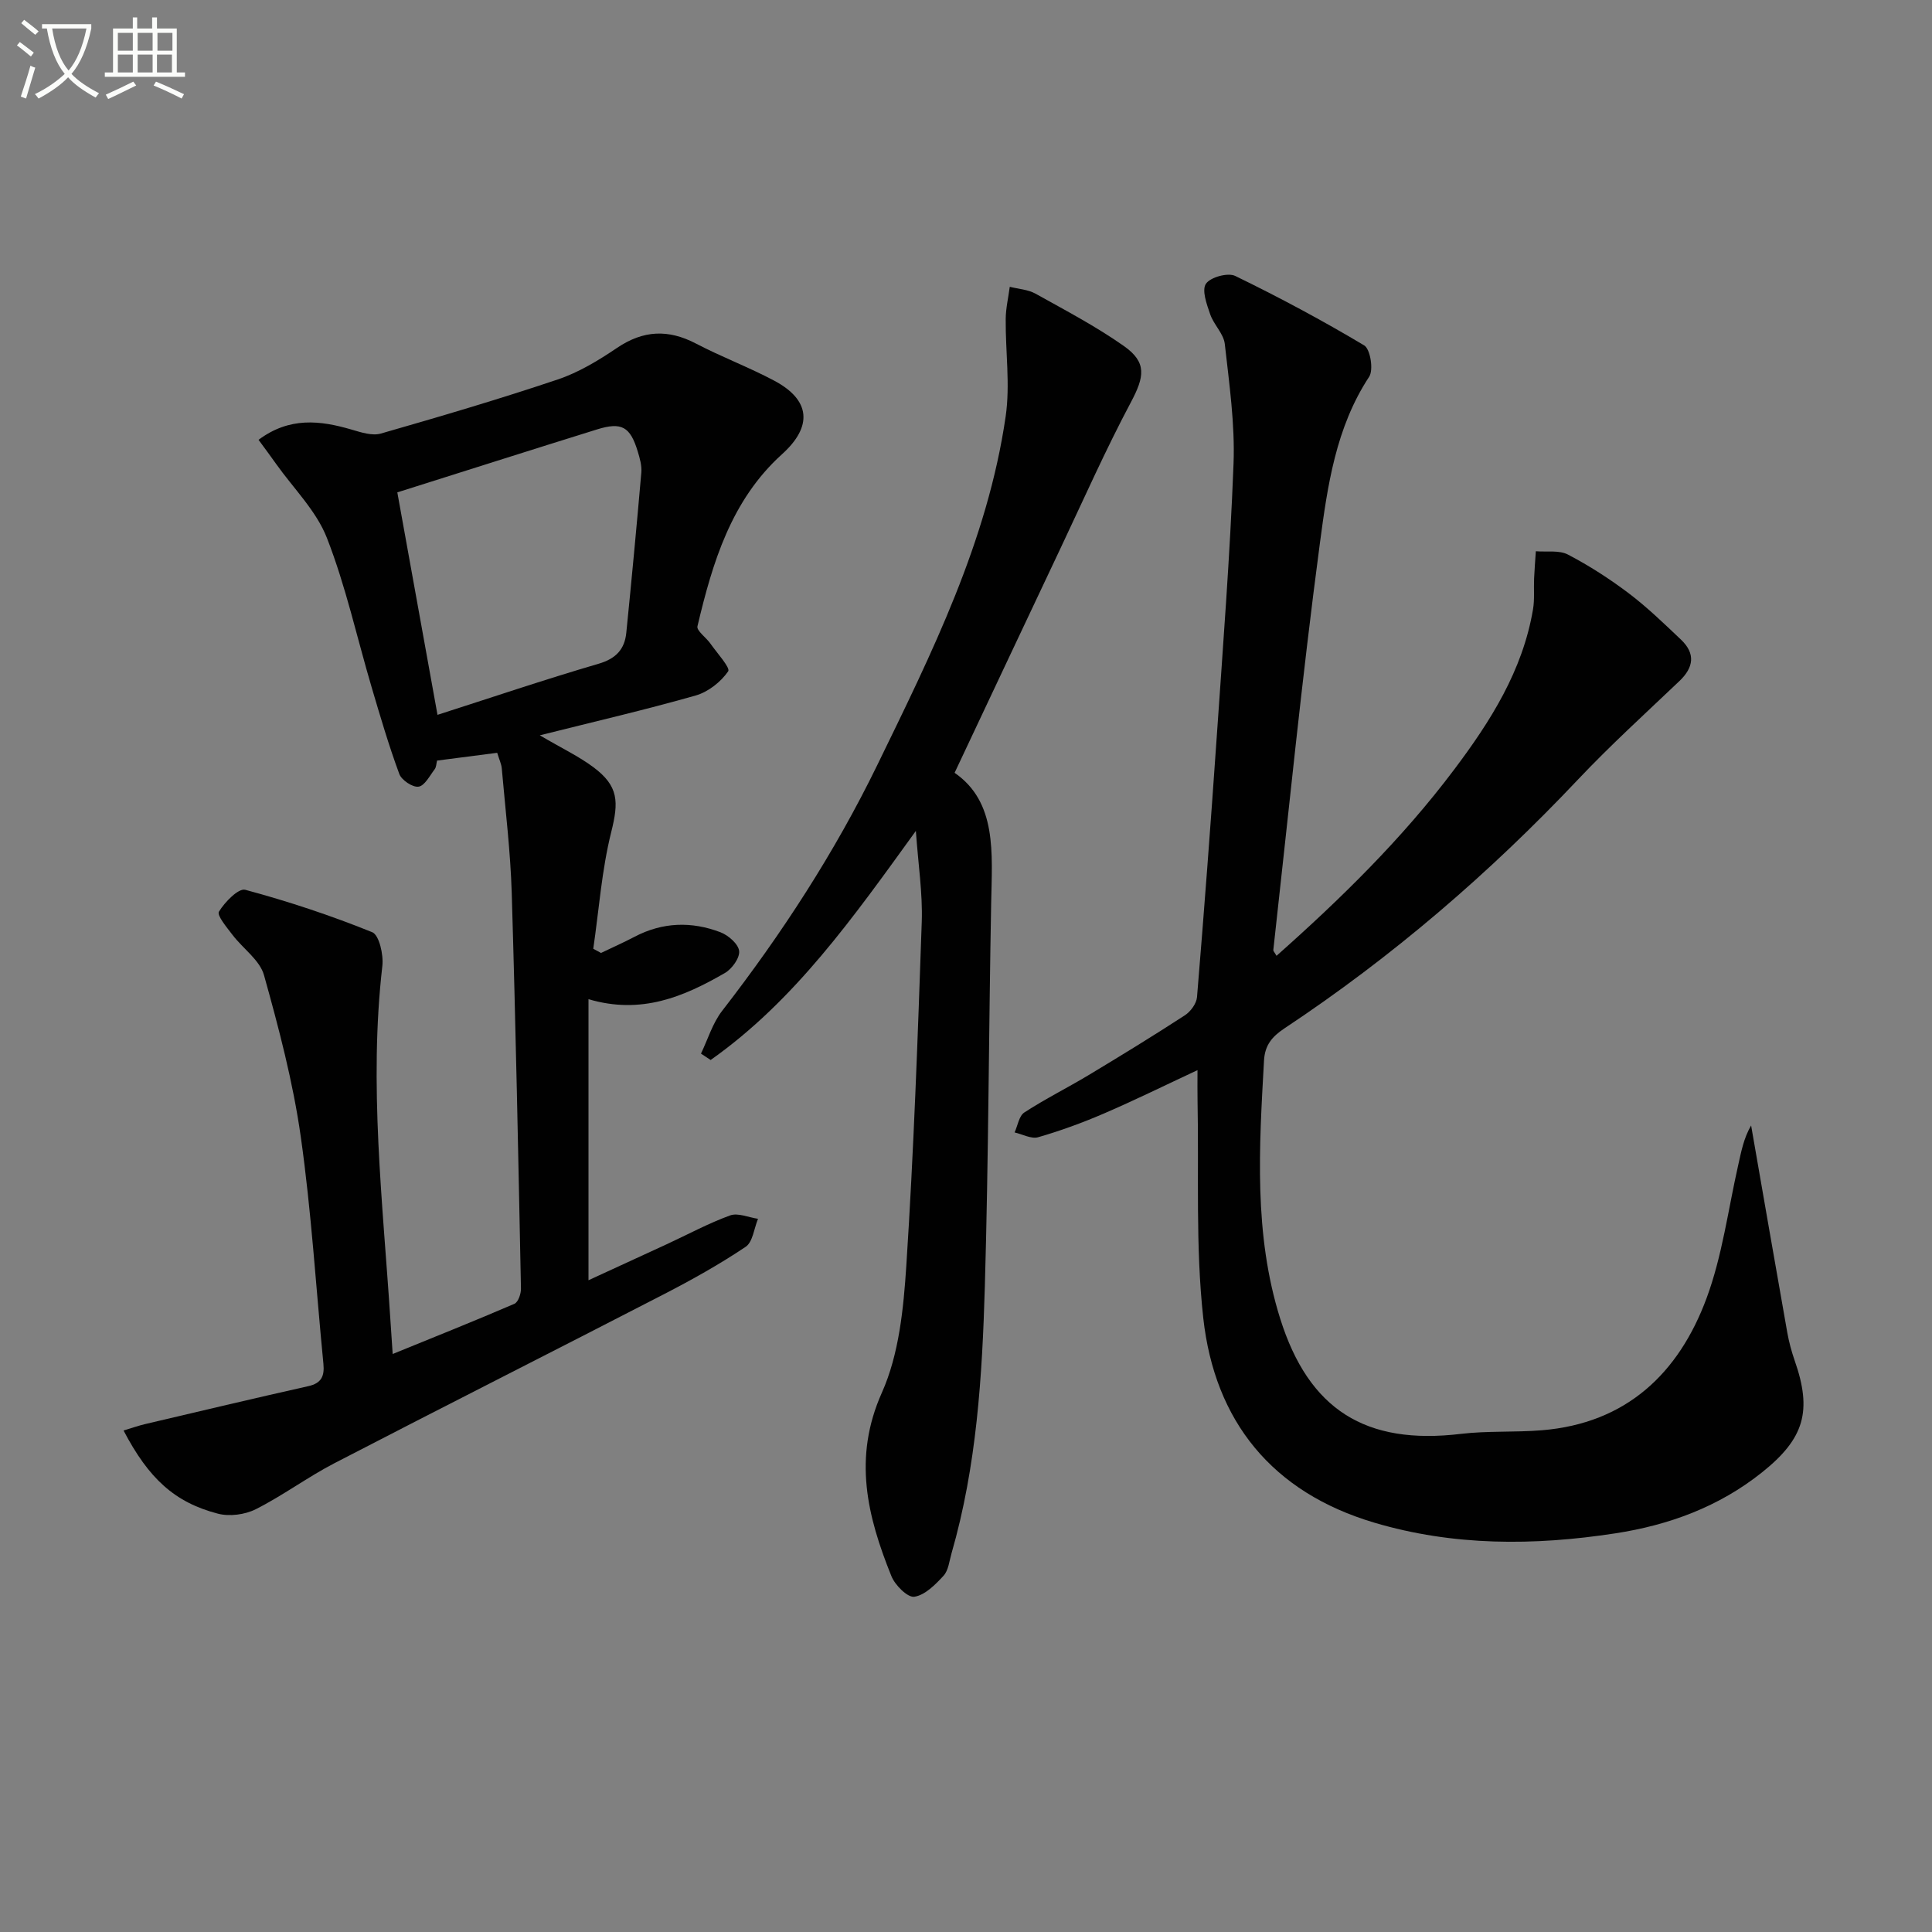 <svg enable-background="new 0 0 400 400" viewBox="0 0 400 400" xmlns="http://www.w3.org/2000/svg"><rect x="0" y="0" width="400" height="400" fill="#808080" stroke="none"/><path d="m6.4 11.7c-1-.8-1.9-1.6-2.9-2.3l.6-.7c.9.7 1.9 1.4 2.9 2.2zm-2.1 8.3c.7-2.1 1.4-4.2 2-6.4.2.1.6.3 1 .4-.7 2.3-1.3 4.4-1.9 6.4zm3-12.8c-1.1-.9-2.1-1.7-2.9-2.4l.6-.7c1 .8 2 1.5 3 2.4zm1.4-1.3v-.9h10.2v.9c-.9 4.2-2.3 7.3-4.1 9.4 1.3 1.4 3.2 2.7 5.7 4-.2.2-.4.5-.7.9-2.5-1.4-4.4-2.7-5.7-4.2-1.4 1.5-3.5 3-6.1 4.4 0 0 0 0-.1-.1-.3-.4-.5-.7-.7-.8 2.7-1.3 4.7-2.8 6.2-4.2-1.8-2.2-3-5.3-3.7-9.4zm9.2 0h-7.1c.6 3.8 1.7 6.7 3.4 8.7 1.7-2 2.9-4.8 3.7-8.7z" fill="#fbfcfa"/><path d="m31.6 3.6h.9v2.3h4.1v9.1h1.7v.9h-16.6v-.9h1.7v-9.1h4.1v-2.3h.9v2.3h3.1v-2.3zm-4 13.3.6.8c-1.9.9-3.8 1.9-5.8 2.8-.2-.3-.3-.6-.5-.9 2-.9 3.9-1.8 5.7-2.7zm-3.2-10.1v3.7h3.1v-3.7zm0 4.5v3.7h3.1v-3.7zm4.1-4.5v3.7h3.1v-3.7zm0 4.5v3.7h3.1v-3.7zm9.1 9.1c-2.1-1.1-4.1-2-5.8-2.7l.5-.8c2.2.9 4.1 1.8 5.8 2.6zm-1.9-13.6h-3.1v3.7h3.1zm-3.2 4.5v3.7h3.1v-3.7z" fill="#fbfcfa"/><g fill="#010101"><path d="m247.93 221.56c-6.83 3.19-13.05 6.26-19.42 9-4.41 1.9-8.96 3.56-13.57 4.89-1.41.41-3.24-.62-4.88-.99.65-1.41.91-3.41 2.01-4.13 4.3-2.8 8.92-5.1 13.33-7.75 6.7-4.03 13.36-8.11 19.91-12.37 1.19-.77 2.41-2.43 2.52-3.78 1.48-17.89 2.83-35.79 4.07-53.7 1.3-18.9 2.77-37.8 3.49-56.72.31-8.24-.89-16.56-1.81-24.8-.24-2.12-2.28-3.98-3.02-6.13-.71-2.06-1.78-4.98-.89-6.32.91-1.37 4.55-2.37 6.07-1.63 9.09 4.42 18.03 9.2 26.7 14.38 1.27.76 1.97 5.07 1.03 6.49-6.93 10.54-8.63 22.66-10.21 34.54-3.72 27.97-6.5 56.07-9.63 84.13-.03.25.27.53.66 1.22 13.39-11.88 26.02-24.26 36.74-38.51 7.56-10.04 14.21-20.52 16.36-33.2.36-2.1.13-4.29.23-6.44.08-1.87.24-3.74.36-5.61 2.24.19 4.81-.27 6.65.69 4.39 2.29 8.62 5.02 12.58 8.01 3.83 2.9 7.32 6.28 10.82 9.6 3.03 2.88 2.65 5.74-.33 8.58-7.06 6.72-14.29 13.29-20.98 20.37-18.37 19.45-38.51 36.76-60.8 51.54-2.54 1.69-4.04 3.45-4.22 6.65-1 17.95-2.16 35.91 3.35 53.44 5.94 18.88 17.69 26.22 37.4 23.86 5.54-.66 11.2-.29 16.78-.75 17.47-1.43 28.33-11.77 34.1-27.35 3.25-8.78 4.46-18.32 6.54-27.52.63-2.79 1.14-5.61 2.68-8.23 2.49 14.3 4.96 28.59 7.49 42.88.35 1.95.87 3.89 1.52 5.76 3.66 10.46 2.04 16.15-6.73 23.16-8.93 7.14-19.27 10.94-30.44 12.65-16.77 2.57-33.47 2.65-49.89-2.23-21.13-6.28-33.02-20.99-35.38-42.39-1.63-14.82-.88-29.9-1.18-44.87-.04-1.94-.01-3.89-.01-6.42z"/><path d="m25.58 296.17c1.74-.52 3.07-1 4.43-1.32 11.27-2.65 22.53-5.33 33.82-7.86 2.75-.61 3.37-2.11 3.13-4.62-1.54-15.71-2.48-31.49-4.7-47.1-1.6-11.26-4.53-22.39-7.6-33.37-.88-3.14-4.37-5.51-6.52-8.34-1.17-1.54-3.28-4.04-2.81-4.81 1.2-1.98 4.04-4.9 5.44-4.53 8.92 2.4 17.73 5.32 26.29 8.78 1.45.59 2.37 4.69 2.1 7-2.82 24.48.08 48.8 1.66 73.15.16 2.46.33 4.91.48 7.18 8.51-3.47 16.91-6.82 25.2-10.39.79-.34 1.39-2.1 1.36-3.19-.55-27.28-1.09-54.56-1.91-81.83-.26-8.61-1.31-17.2-2.06-25.8-.08-.96-.54-1.88-.95-3.26-4.13.54-8.18 1.06-12.45 1.61-.16.61-.15 1.35-.5 1.8-1.02 1.34-2.07 3.42-3.33 3.6-1.23.18-3.52-1.35-3.99-2.63-2.17-5.88-3.94-11.91-5.72-17.93-3.05-10.32-5.36-20.93-9.26-30.92-2.19-5.63-6.93-10.27-10.53-15.35-1.11-1.57-2.26-3.11-3.63-4.98 6.41-4.78 12.75-4.03 19.29-2.11 1.95.57 4.24 1.33 6.04.81 12.27-3.52 24.53-7.13 36.63-11.2 4.34-1.46 8.44-3.95 12.27-6.54 5.42-3.66 10.59-3.89 16.33-.89 5.29 2.77 10.93 4.88 16.2 7.68 7.56 4.02 7.98 9.49 1.63 15.22-10.55 9.53-14.4 22.45-17.52 35.63-.22.92 1.79 2.32 2.67 3.57 1.37 1.96 4.19 5.04 3.69 5.76-1.52 2.2-4.13 4.26-6.71 5-10.27 2.93-20.69 5.34-32.29 8.25 4.67 2.74 8.09 4.36 11.07 6.58 5.29 3.93 5.28 7.2 3.72 13.44-1.97 7.88-2.54 16.1-3.72 24.17.53.29 1.07.58 1.6.87 2.31-1.11 4.66-2.15 6.93-3.34 5.81-3.06 11.83-3.23 17.82-.94 1.62.62 3.69 2.43 3.85 3.87.16 1.43-1.48 3.72-2.95 4.56-8.46 4.88-17.26 8.67-28.24 5.42v58.19c5.18-2.38 10.68-4.9 16.17-7.44 4.37-2.02 8.64-4.34 13.15-5.98 1.63-.59 3.83.42 5.78.7-.82 1.98-1.08 4.8-2.56 5.8-5.37 3.6-11.05 6.78-16.8 9.75-22.74 11.74-45.59 23.26-68.32 35.04-5.58 2.89-10.68 6.7-16.29 9.53-2.25 1.14-5.48 1.56-7.89.92-8.92-2.33-14.29-7.25-19.5-17.21zm65-148.17c10.96-3.51 22.09-7.28 33.36-10.58 3.61-1.06 5.39-3.01 5.73-6.43 1.11-11.04 2.15-22.1 3.11-33.16.12-1.42-.31-2.95-.74-4.35-1.55-5.13-3.32-6.16-8.41-4.58-13.8 4.29-27.57 8.69-41.37 13.04 2.68 14.83 5.53 30.62 8.32 46.06z"/><path d="m197.64 160c8.8 6.09 7.77 16.6 7.57 27.01-.5 26.46-.54 52.93-1.31 79.39-.54 18.58-1.69 37.17-6.9 55.21-.46 1.59-.63 3.52-1.65 4.63-1.69 1.84-3.84 4.02-6.05 4.35-1.38.21-4-2.4-4.75-4.28-4.98-12.36-8-24.47-1.97-37.97 3.55-7.94 4.48-17.38 5.06-26.24 1.54-23.72 2.38-47.49 3.2-71.25.2-5.9-.73-11.83-1.22-18.82-12.92 17.86-25.07 35.14-42.49 47.43-.67-.44-1.33-.88-2-1.32 1.43-2.97 2.4-6.3 4.37-8.84 12.37-15.96 23.33-32.82 32.16-50.96 11.26-23.13 22.79-46.26 26.55-72.11.96-6.58-.05-13.45.01-20.18.02-2.23.55-4.45.84-6.67 1.79.45 3.77.56 5.33 1.42 6.21 3.46 12.55 6.79 18.34 10.87 4.78 3.38 4.19 6.37 1.42 11.59-5.22 9.81-9.73 19.99-14.48 30.04-7.23 15.28-14.42 30.56-22.03 46.7z"/></g></svg>
